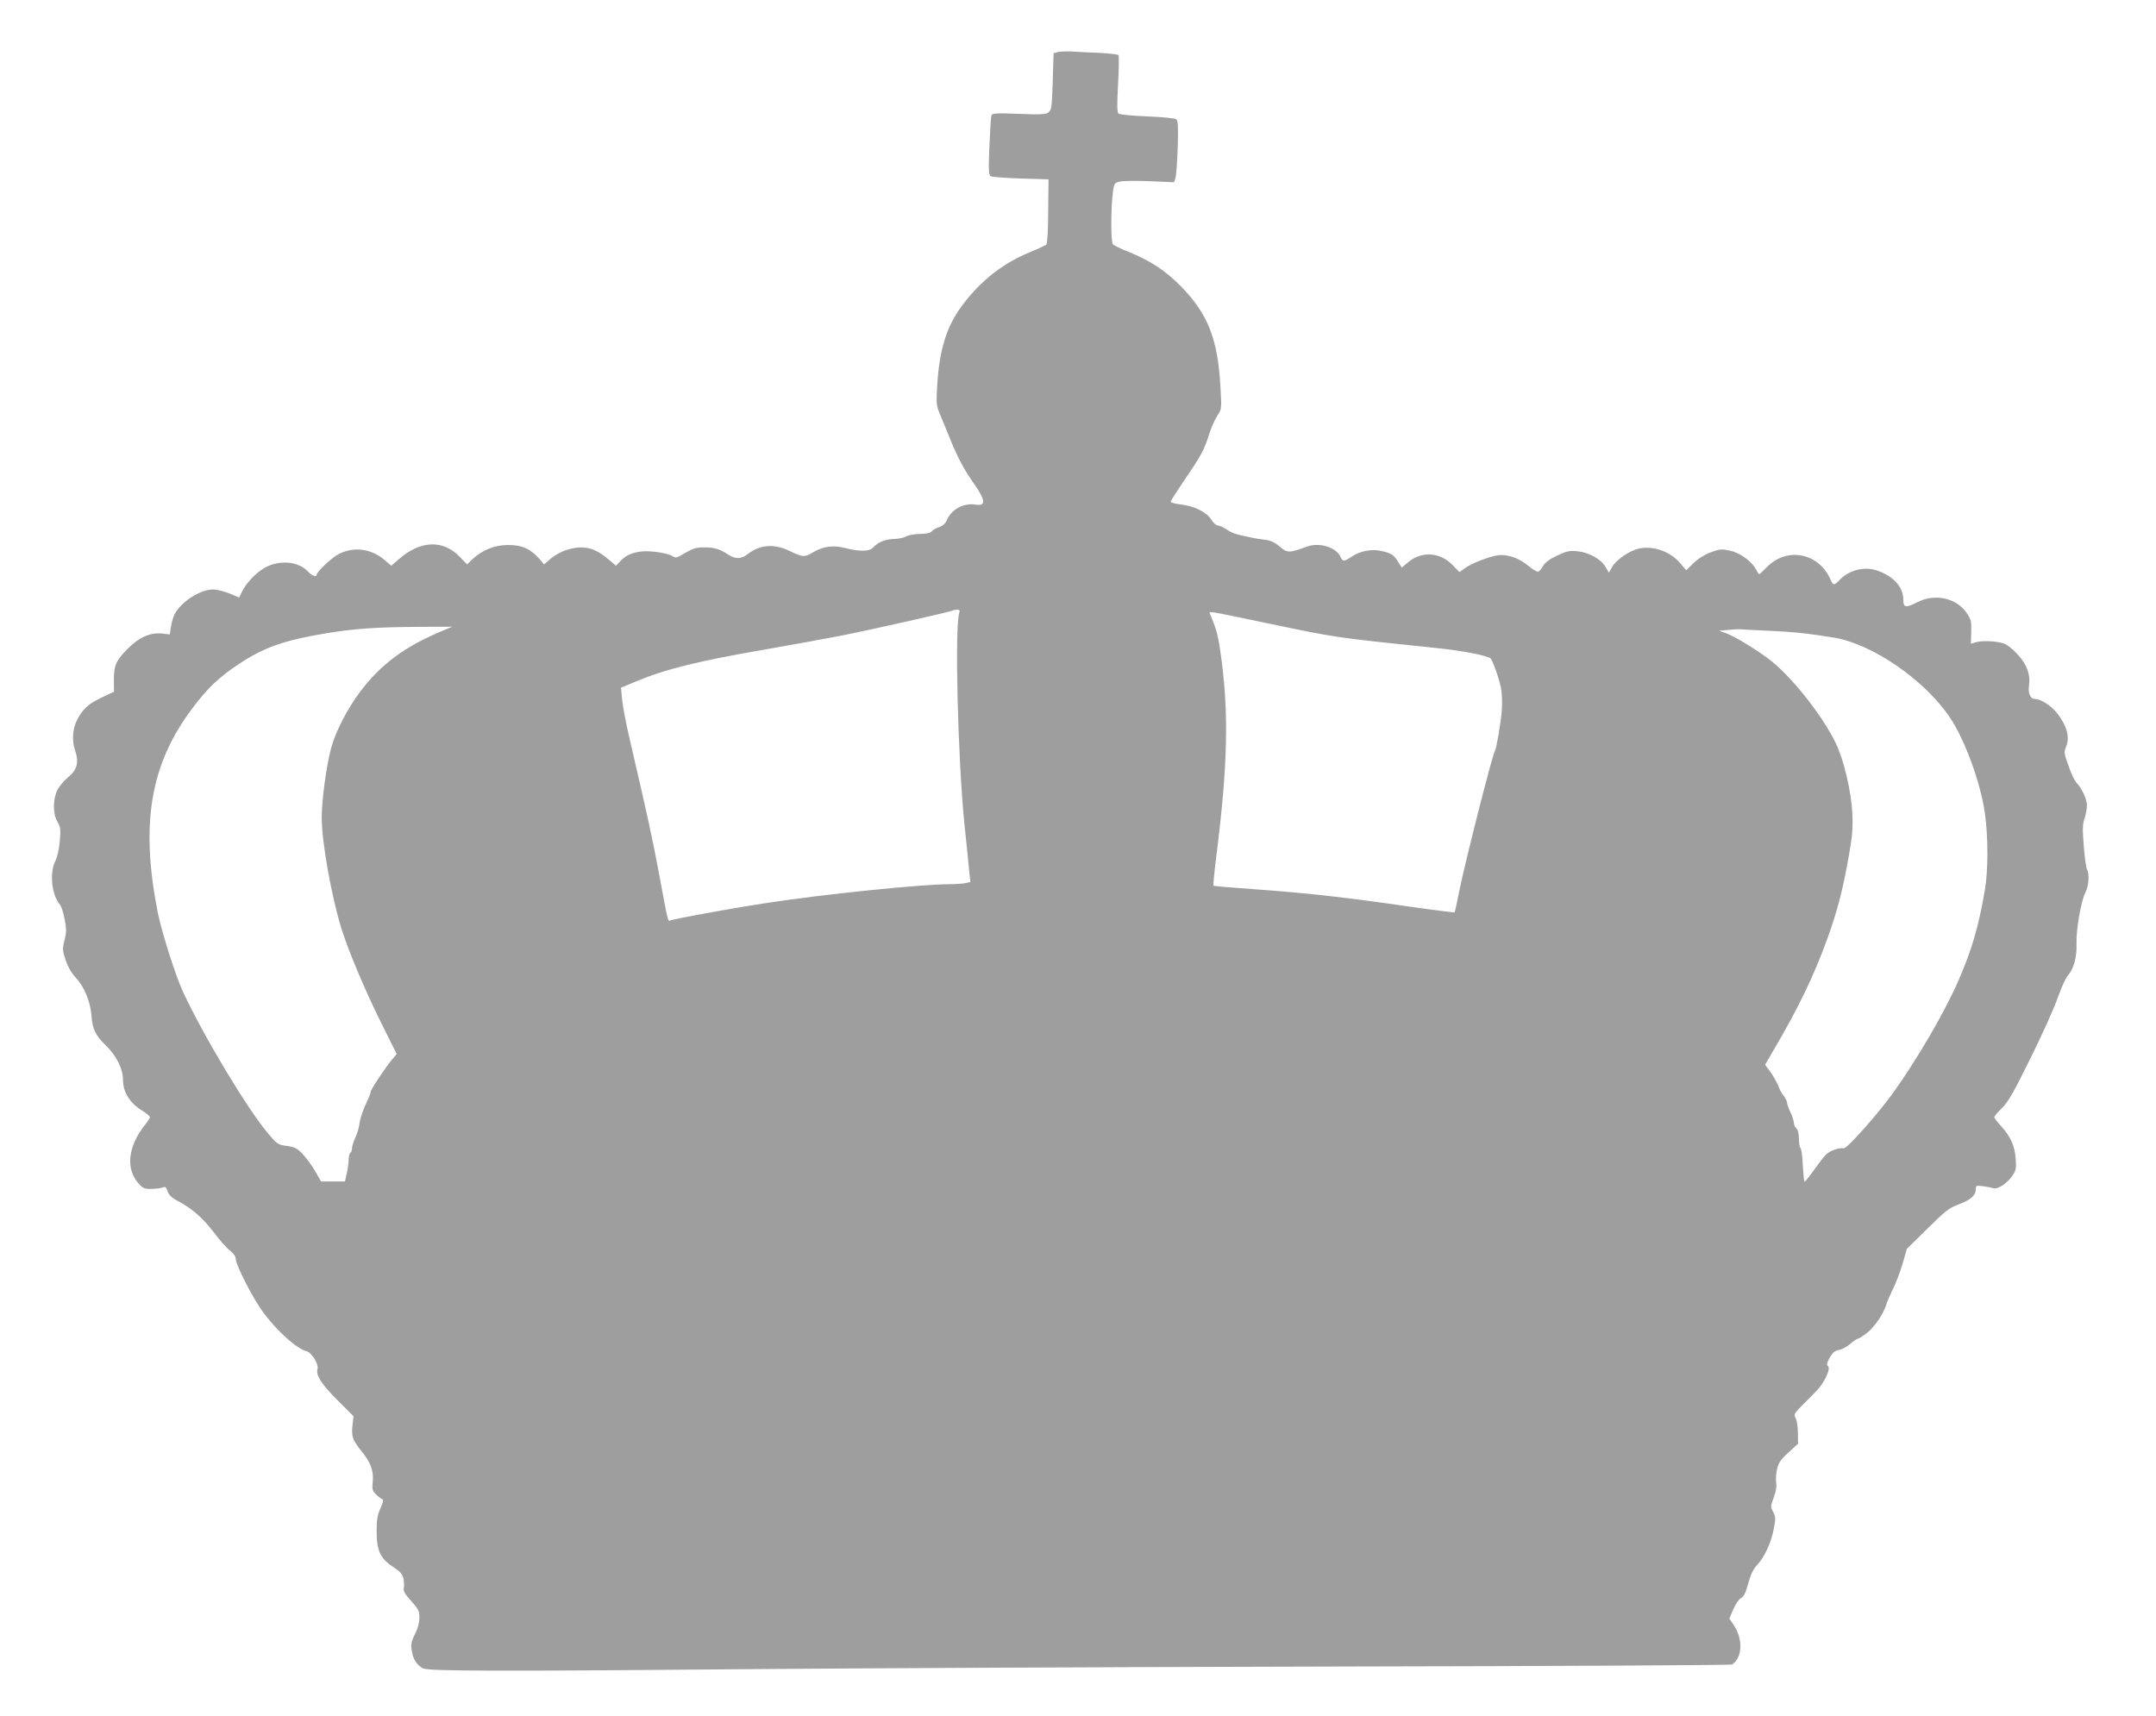 <?xml version="1.0" standalone="no"?>
<!DOCTYPE svg PUBLIC "-//W3C//DTD SVG 20010904//EN"
 "http://www.w3.org/TR/2001/REC-SVG-20010904/DTD/svg10.dtd">
<svg version="1.0" xmlns="http://www.w3.org/2000/svg"
 width="1280pt" height="1019pt" viewBox="0 0 1280 1019"
 preserveAspectRatio="xMidYMid meet">
<g transform="translate(0,1019) scale(0.1,-0.1)"
fill="#9e9e9e" stroke="none">
<path d="M6280 9881 l-25 -7 -5 -168 c-5 -153 -7 -169 -25 -183 -17 -13 -45
-14 -176 -9 -133 5 -158 4 -163 -9 -3 -8 -8 -91 -12 -183 -6 -139 -4 -171 7
-178 8 -5 88 -11 179 -14 l165 -5 -2 -189 c0 -109 -5 -192 -11 -198 -5 -5 -46
-24 -89 -42 -165 -66 -299 -170 -410 -319 -93 -123 -137 -265 -149 -479 -6
-108 -6 -116 21 -178 15 -36 42 -103 61 -149 38 -94 80 -173 129 -242 77 -108
82 -146 17 -135 -72 11 -145 -29 -172 -95 -8 -18 -24 -32 -45 -39 -18 -6 -39
-18 -45 -26 -8 -9 -32 -14 -69 -14 -31 -1 -67 -7 -81 -15 -14 -8 -44 -14 -68
-15 -51 0 -100 -19 -126 -49 -24 -26 -78 -28 -168 -5 -72 19 -135 10 -197 -29
-43 -26 -59 -25 -129 10 -95 46 -178 41 -253 -17 -39 -31 -73 -31 -119 -1 -46
31 -81 41 -139 41 -47 0 -67 -6 -113 -33 -46 -28 -58 -32 -72 -21 -27 20 -141
37 -193 29 -57 -8 -90 -24 -122 -59 l-24 -25 -46 39 c-83 70 -148 85 -247 55
-27 -8 -69 -31 -92 -50 l-42 -36 -31 36 c-51 57 -102 80 -184 79 -79 0 -154
-31 -211 -85 l-31 -30 -49 50 c-98 98 -231 91 -357 -20 l-44 -38 -41 35 c-79
67 -182 80 -272 34 -38 -19 -130 -106 -130 -122 0 -17 -28 -7 -51 18 -54 58
-157 71 -244 30 -54 -25 -122 -94 -149 -150 l-16 -34 -57 24 c-32 13 -76 24
-98 24 -77 0 -190 -73 -229 -148 -8 -15 -17 -48 -21 -73 l-7 -46 -43 5 c-74 8
-141 -22 -212 -95 -68 -70 -78 -97 -77 -194 l1 -56 -78 -37 c-77 -37 -108 -66
-142 -132 -26 -51 -31 -122 -12 -177 25 -74 14 -117 -42 -163 -25 -21 -54 -56
-64 -78 -26 -57 -25 -141 2 -185 18 -31 20 -43 14 -115 -4 -47 -15 -97 -27
-119 -35 -70 -21 -203 28 -258 8 -9 20 -48 28 -87 11 -60 11 -79 -1 -125 -13
-51 -12 -60 7 -119 14 -40 35 -77 60 -103 50 -53 87 -143 93 -225 5 -78 24
-117 81 -173 67 -64 106 -142 106 -208 0 -72 40 -137 110 -181 28 -17 50 -35
50 -41 0 -5 -13 -26 -30 -47 -100 -126 -115 -258 -39 -345 27 -31 37 -35 78
-34 25 0 55 4 66 8 16 7 22 3 30 -22 7 -21 24 -38 52 -53 90 -47 154 -102 219
-187 36 -48 81 -99 100 -113 22 -17 34 -35 34 -50 0 -29 72 -176 136 -277 75
-118 218 -254 284 -270 31 -8 74 -78 65 -106 -11 -36 23 -89 119 -185 l95 -95
-6 -50 c-8 -67 0 -92 50 -153 58 -71 76 -120 70 -185 -5 -45 -2 -55 19 -76 13
-13 30 -26 37 -28 9 -3 6 -17 -10 -54 -18 -40 -23 -68 -23 -135 0 -116 21
-163 97 -213 45 -30 57 -44 63 -72 3 -20 4 -45 1 -56 -4 -15 8 -35 44 -75 43
-48 49 -59 49 -99 0 -29 -9 -64 -26 -97 -21 -41 -25 -60 -20 -95 7 -53 30 -89
67 -109 35 -17 445 -18 2019 -4 591 5 2125 12 3408 15 1284 2 2339 8 2345 12
62 40 66 149 11 233 l-27 40 24 56 c14 31 33 60 46 66 16 8 27 30 42 86 15 54
30 86 54 111 44 48 82 131 98 214 12 61 11 72 -4 100 -16 31 -16 34 4 87 13
35 18 65 14 86 -3 18 -1 54 5 80 9 39 21 57 68 100 l57 52 -1 63 c0 35 -6 75
-13 88 -12 22 -10 27 32 70 25 25 66 66 90 91 49 50 89 137 69 149 -9 5 -6 19
10 49 18 31 30 42 56 47 18 3 48 19 66 35 19 17 38 30 43 30 5 0 28 14 50 30
48 35 105 117 122 175 7 22 26 65 41 95 16 31 40 96 55 145 l26 90 122 120
c106 105 130 124 186 144 71 27 101 53 101 89 0 23 3 24 43 19 23 -3 51 -9 62
-12 26 -8 82 29 113 75 21 30 23 44 19 100 -5 76 -31 133 -88 195 -21 23 -39
46 -39 52 0 5 20 29 45 53 36 35 70 94 169 295 68 137 141 299 162 359 21 60
48 120 60 133 35 38 55 110 52 189 -3 83 27 255 53 305 20 39 25 109 9 138 -5
10 -14 73 -19 140 -8 99 -7 129 5 162 7 23 14 57 14 76 0 37 -30 103 -61 134
-11 11 -33 56 -48 101 -28 76 -28 82 -14 117 22 51 4 119 -48 189 -39 51 -100
91 -139 92 -26 0 -41 36 -34 80 10 63 -12 125 -68 185 -28 31 -64 59 -84 65
-43 14 -129 18 -166 6 l-27 -8 2 70 c2 63 -1 74 -28 114 -61 88 -188 115 -291
63 -70 -36 -84 -33 -84 13 0 79 -62 145 -164 177 -73 22 -162 -2 -215 -59 -31
-33 -39 -33 -53 2 -69 159 -256 197 -377 76 -24 -24 -45 -44 -47 -44 -2 0 -10
13 -19 29 -25 49 -97 100 -156 112 -48 10 -61 9 -114 -11 -37 -14 -76 -39
-102 -65 l-42 -41 -35 41 c-59 72 -168 109 -253 86 -56 -15 -132 -69 -153
-109 l-18 -32 -20 34 c-27 46 -98 86 -166 93 -47 5 -64 1 -120 -25 -45 -21
-72 -41 -84 -61 -9 -17 -22 -33 -29 -35 -7 -3 -34 13 -60 35 -55 46 -126 70
-180 62 -52 -7 -162 -50 -198 -78 l-30 -22 -41 42 c-73 76 -182 84 -261 19
l-41 -34 -22 35 c-25 41 -41 51 -101 64 -56 13 -126 -1 -174 -34 -46 -31 -53
-31 -66 -2 -26 58 -127 89 -201 61 -104 -38 -115 -38 -160 0 -29 25 -54 37
-87 41 -25 3 -57 8 -71 11 -100 20 -125 28 -157 50 -20 13 -44 24 -53 24 -10
0 -27 16 -39 35 -25 43 -103 82 -183 90 -32 4 -58 11 -58 16 0 5 38 64 84 132
97 142 117 178 146 273 12 38 34 86 48 107 25 37 25 40 18 165 -15 287 -74
438 -236 603 -92 93 -178 150 -313 205 -44 17 -84 37 -90 44 -13 12 -12 226 1
315 7 46 9 50 42 57 19 5 99 5 177 2 l143 -6 8 23 c5 13 11 95 14 182 4 125 2
160 -9 169 -8 6 -77 13 -173 17 -96 4 -164 11 -170 17 -8 8 -9 57 -2 175 5 90
6 168 2 172 -4 4 -54 10 -111 13 -57 2 -131 6 -164 8 -33 2 -71 0 -85 -3z
m-584 -3326 c-29 -75 -10 -859 29 -1250 14 -132 27 -265 30 -296 l6 -56 -32
-7 c-17 -3 -59 -6 -93 -6 -165 0 -751 -60 -1081 -111 -212 -32 -562 -96 -577
-105 -12 -8 -14 0 -62 261 -42 223 -67 342 -176 809 -23 98 -44 209 -47 246
l-6 67 87 36 c176 74 365 121 776 192 146 25 346 62 445 81 182 36 656 143
664 150 2 2 13 4 24 4 13 0 17 -5 13 -15z m1854 -71 c395 -82 375 -79 1000
-144 147 -16 290 -45 301 -61 18 -28 51 -125 61 -179 6 -30 7 -89 4 -130 -6
-74 -32 -225 -41 -239 -16 -27 -174 -648 -210 -825 -14 -72 -27 -131 -29 -133
-2 -2 -129 14 -282 36 -336 49 -572 76 -839 96 -269 20 -306 23 -311 27 -2 2
5 76 16 164 71 563 77 873 24 1233 -13 91 -25 133 -59 213 -9 22 -38 26 365
-58z m-4920 -38 c-228 -95 -369 -200 -494 -366 -76 -102 -146 -238 -171 -335
-28 -106 -55 -307 -55 -409 0 -145 57 -466 119 -666 41 -129 138 -360 231
-547 l95 -191 -28 -34 c-38 -44 -127 -179 -127 -192 0 -6 -8 -29 -19 -51 -27
-57 -43 -105 -48 -145 -3 -19 -13 -53 -24 -76 -10 -22 -19 -50 -19 -62 0 -11
-4 -24 -10 -27 -5 -3 -10 -21 -10 -40 0 -18 -5 -55 -11 -82 l-11 -48 -71 0
-71 0 -36 63 c-20 34 -54 80 -75 102 -32 33 -47 40 -92 46 -51 6 -57 10 -109
71 -124 146 -383 577 -507 843 -45 96 -127 355 -151 475 -103 524 -44 877 205
1208 92 123 159 186 281 267 146 96 267 139 510 179 163 28 310 38 553 39
l200 1 -55 -23z m7869 -1 c144 -6 243 -17 390 -41 228 -38 539 -252 688 -475
88 -131 181 -385 207 -566 20 -142 20 -342 0 -458 -38 -220 -77 -353 -156
-535 -80 -186 -255 -485 -394 -676 -94 -129 -270 -326 -288 -322 -29 5 -85
-15 -108 -40 -14 -15 -46 -58 -73 -95 -26 -37 -50 -66 -52 -63 -3 3 -7 47 -10
98 -2 51 -8 97 -14 102 -5 6 -9 31 -9 57 0 29 -6 51 -15 59 -8 7 -15 22 -15
34 -1 11 -9 39 -20 61 -11 22 -19 47 -20 56 0 9 -9 28 -20 42 -12 14 -26 41
-32 59 -7 18 -27 54 -45 80 l-34 46 49 84 c150 255 240 442 321 665 59 163 91
287 127 489 22 124 25 167 21 259 -7 128 -50 312 -97 410 -79 166 -269 405
-400 503 -83 62 -206 136 -255 153 l-39 14 55 5 c30 3 65 5 79 3 14 -1 85 -5
159 -8z"/>
</g>
</svg>
